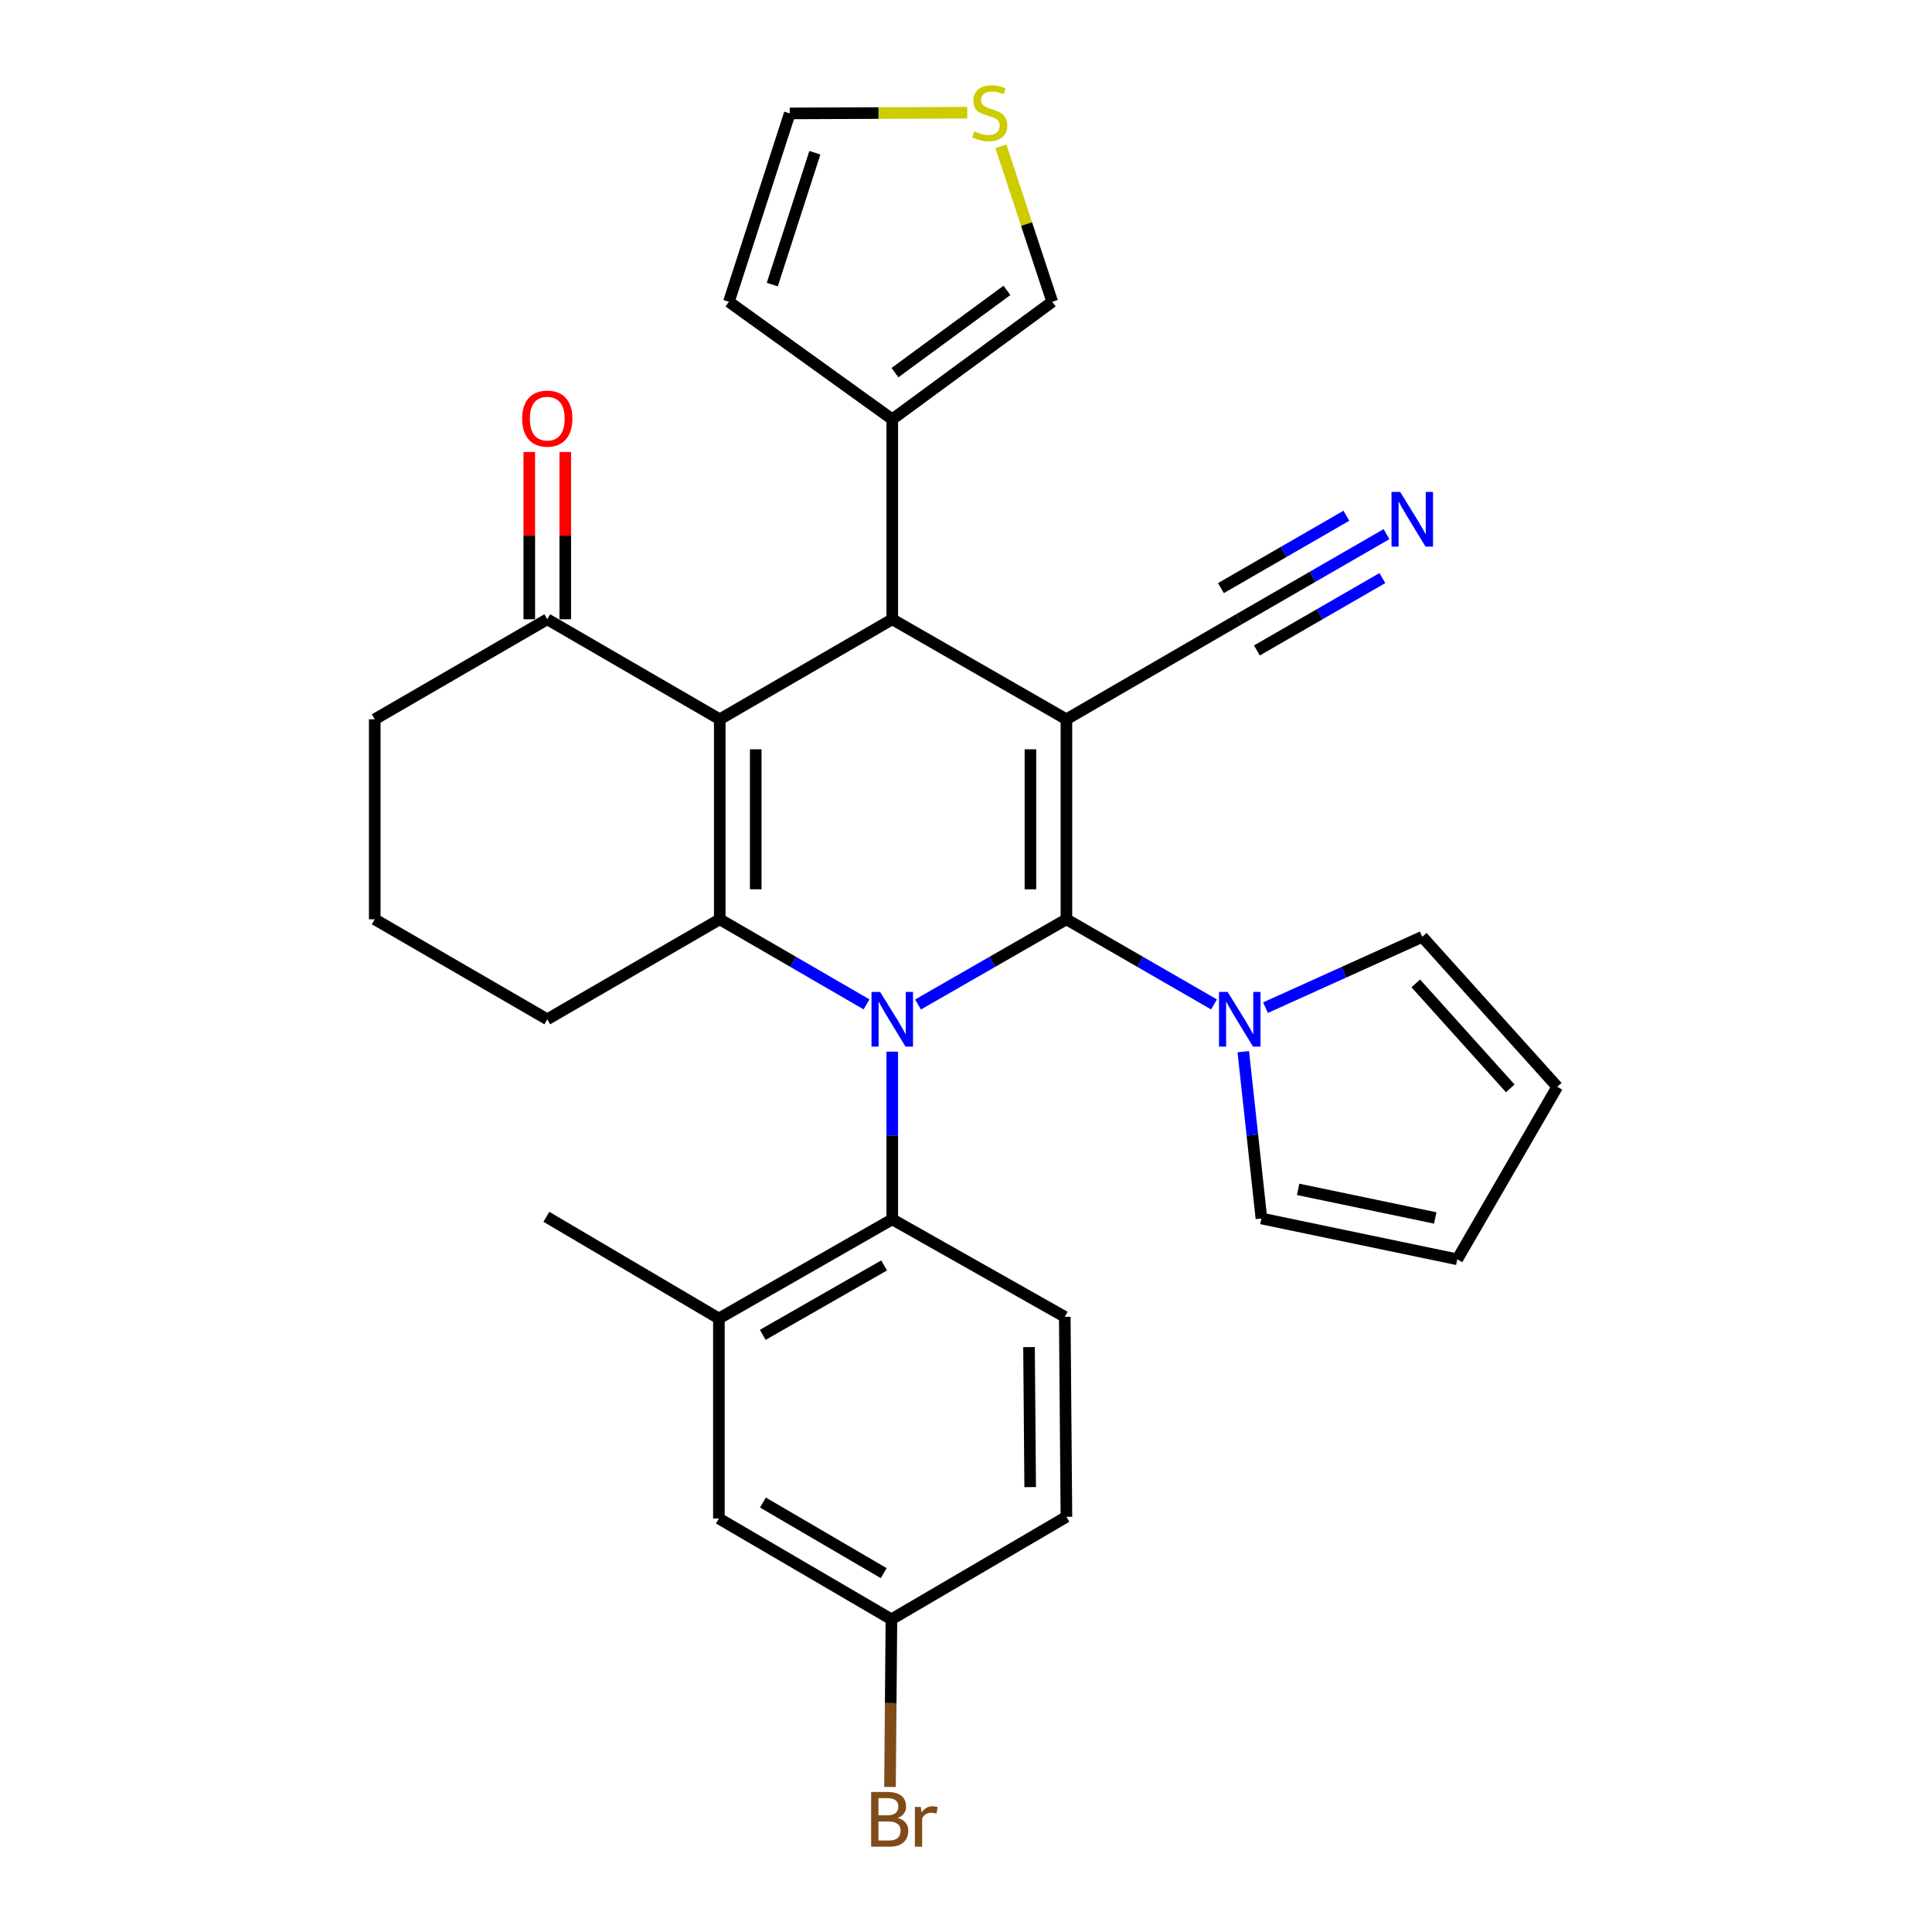 <?xml version='1.0' encoding='iso-8859-1'?>
<svg version='1.1' baseProfile='full'
              xmlns='http://www.w3.org/2000/svg'
                      xmlns:rdkit='http://www.rdkit.org/xml'
                      xmlns:xlink='http://www.w3.org/1999/xlink'
                  xml:space='preserve'
width='1000px' height='1000px' viewBox='0 0 1000 1000'>
<!-- END OF HEADER -->
<rect style='opacity:1.0;fill:#FFFFFF;stroke:none' width='1000' height='1000' x='0' y='0'> </rect>
<path class='bond-0' d='M 551.973,475.827 L 551.973,372.305' style='fill:none;fill-rule:evenodd;stroke:#000000;stroke-width:6px;stroke-linecap:butt;stroke-linejoin:miter;stroke-opacity:1' />
<path class='bond-0' d='M 533.345,460.299 L 533.345,387.833' style='fill:none;fill-rule:evenodd;stroke:#000000;stroke-width:6px;stroke-linecap:butt;stroke-linejoin:miter;stroke-opacity:1' />
<path class='bond-1' d='M 551.973,475.827 L 513.572,497.876' style='fill:none;fill-rule:evenodd;stroke:#000000;stroke-width:6px;stroke-linecap:butt;stroke-linejoin:miter;stroke-opacity:1' />
<path class='bond-1' d='M 513.572,497.876 L 475.171,519.924' style='fill:none;fill-rule:evenodd;stroke:#0000FF;stroke-width:6px;stroke-linecap:butt;stroke-linejoin:miter;stroke-opacity:1' />
<path class='bond-5' d='M 551.973,475.827 L 590.172,497.861' style='fill:none;fill-rule:evenodd;stroke:#000000;stroke-width:6px;stroke-linecap:butt;stroke-linejoin:miter;stroke-opacity:1' />
<path class='bond-5' d='M 590.172,497.861 L 628.371,519.894' style='fill:none;fill-rule:evenodd;stroke:#0000FF;stroke-width:6px;stroke-linecap:butt;stroke-linejoin:miter;stroke-opacity:1' />
<path class='bond-4' d='M 551.973,372.305 L 461.832,320.538' style='fill:none;fill-rule:evenodd;stroke:#000000;stroke-width:6px;stroke-linecap:butt;stroke-linejoin:miter;stroke-opacity:1' />
<path class='bond-7' d='M 551.973,372.305 L 641.266,320.538' style='fill:none;fill-rule:evenodd;stroke:#000000;stroke-width:6px;stroke-linecap:butt;stroke-linejoin:miter;stroke-opacity:1' />
<path class='bond-3' d='M 448.512,519.862 L 410.526,497.845' style='fill:none;fill-rule:evenodd;stroke:#0000FF;stroke-width:6px;stroke-linecap:butt;stroke-linejoin:miter;stroke-opacity:1' />
<path class='bond-3' d='M 410.526,497.845 L 372.54,475.827' style='fill:none;fill-rule:evenodd;stroke:#000000;stroke-width:6px;stroke-linecap:butt;stroke-linejoin:miter;stroke-opacity:1' />
<path class='bond-6' d='M 461.832,544.331 L 461.832,587.723' style='fill:none;fill-rule:evenodd;stroke:#0000FF;stroke-width:6px;stroke-linecap:butt;stroke-linejoin:miter;stroke-opacity:1' />
<path class='bond-6' d='M 461.832,587.723 L 461.832,631.116' style='fill:none;fill-rule:evenodd;stroke:#000000;stroke-width:6px;stroke-linecap:butt;stroke-linejoin:miter;stroke-opacity:1' />
<path class='bond-2' d='M 372.54,372.305 L 372.54,475.827' style='fill:none;fill-rule:evenodd;stroke:#000000;stroke-width:6px;stroke-linecap:butt;stroke-linejoin:miter;stroke-opacity:1' />
<path class='bond-2' d='M 391.169,387.833 L 391.169,460.299' style='fill:none;fill-rule:evenodd;stroke:#000000;stroke-width:6px;stroke-linecap:butt;stroke-linejoin:miter;stroke-opacity:1' />
<path class='bond-9' d='M 372.54,372.305 L 283.269,320.538' style='fill:none;fill-rule:evenodd;stroke:#000000;stroke-width:6px;stroke-linecap:butt;stroke-linejoin:miter;stroke-opacity:1' />
<path class='bond-30' d='M 372.54,372.305 L 461.832,320.538' style='fill:none;fill-rule:evenodd;stroke:#000000;stroke-width:6px;stroke-linecap:butt;stroke-linejoin:miter;stroke-opacity:1' />
<path class='bond-23' d='M 372.54,475.827 L 283.269,527.583' style='fill:none;fill-rule:evenodd;stroke:#000000;stroke-width:6px;stroke-linecap:butt;stroke-linejoin:miter;stroke-opacity:1' />
<path class='bond-8' d='M 461.832,320.538 L 461.832,217.016' style='fill:none;fill-rule:evenodd;stroke:#000000;stroke-width:6px;stroke-linecap:butt;stroke-linejoin:miter;stroke-opacity:1' />
<path class='bond-14' d='M 655.032,521.558 L 695.6,503.226' style='fill:none;fill-rule:evenodd;stroke:#0000FF;stroke-width:6px;stroke-linecap:butt;stroke-linejoin:miter;stroke-opacity:1' />
<path class='bond-14' d='M 695.6,503.226 L 736.167,484.893' style='fill:none;fill-rule:evenodd;stroke:#000000;stroke-width:6px;stroke-linecap:butt;stroke-linejoin:miter;stroke-opacity:1' />
<path class='bond-15' d='M 643.522,544.336 L 648.215,587.508' style='fill:none;fill-rule:evenodd;stroke:#0000FF;stroke-width:6px;stroke-linecap:butt;stroke-linejoin:miter;stroke-opacity:1' />
<path class='bond-15' d='M 648.215,587.508 L 652.908,630.681' style='fill:none;fill-rule:evenodd;stroke:#000000;stroke-width:6px;stroke-linecap:butt;stroke-linejoin:miter;stroke-opacity:1' />
<path class='bond-10' d='M 461.832,631.116 L 372.095,682.447' style='fill:none;fill-rule:evenodd;stroke:#000000;stroke-width:6px;stroke-linecap:butt;stroke-linejoin:miter;stroke-opacity:1' />
<path class='bond-10' d='M 457.621,654.985 L 394.805,690.917' style='fill:none;fill-rule:evenodd;stroke:#000000;stroke-width:6px;stroke-linecap:butt;stroke-linejoin:miter;stroke-opacity:1' />
<path class='bond-12' d='M 461.832,631.116 L 551.125,681.578' style='fill:none;fill-rule:evenodd;stroke:#000000;stroke-width:6px;stroke-linecap:butt;stroke-linejoin:miter;stroke-opacity:1' />
<path class='bond-11' d='M 641.266,320.538 L 679.459,298.505' style='fill:none;fill-rule:evenodd;stroke:#000000;stroke-width:6px;stroke-linecap:butt;stroke-linejoin:miter;stroke-opacity:1' />
<path class='bond-11' d='M 679.459,298.505 L 717.653,276.472' style='fill:none;fill-rule:evenodd;stroke:#0000FF;stroke-width:6px;stroke-linecap:butt;stroke-linejoin:miter;stroke-opacity:1' />
<path class='bond-11' d='M 650.574,336.674 L 683.039,317.946' style='fill:none;fill-rule:evenodd;stroke:#000000;stroke-width:6px;stroke-linecap:butt;stroke-linejoin:miter;stroke-opacity:1' />
<path class='bond-11' d='M 683.039,317.946 L 715.503,299.218' style='fill:none;fill-rule:evenodd;stroke:#0000FF;stroke-width:6px;stroke-linecap:butt;stroke-linejoin:miter;stroke-opacity:1' />
<path class='bond-11' d='M 631.957,304.402 L 664.422,285.674' style='fill:none;fill-rule:evenodd;stroke:#000000;stroke-width:6px;stroke-linecap:butt;stroke-linejoin:miter;stroke-opacity:1' />
<path class='bond-11' d='M 664.422,285.674 L 696.886,266.946' style='fill:none;fill-rule:evenodd;stroke:#0000FF;stroke-width:6px;stroke-linecap:butt;stroke-linejoin:miter;stroke-opacity:1' />
<path class='bond-16' d='M 461.832,217.016 L 544.636,156.204' style='fill:none;fill-rule:evenodd;stroke:#000000;stroke-width:6px;stroke-linecap:butt;stroke-linejoin:miter;stroke-opacity:1' />
<path class='bond-16' d='M 463.226,192.88 L 521.189,150.312' style='fill:none;fill-rule:evenodd;stroke:#000000;stroke-width:6px;stroke-linecap:butt;stroke-linejoin:miter;stroke-opacity:1' />
<path class='bond-17' d='M 461.832,217.016 L 377.28,156.204' style='fill:none;fill-rule:evenodd;stroke:#000000;stroke-width:6px;stroke-linecap:butt;stroke-linejoin:miter;stroke-opacity:1' />
<path class='bond-20' d='M 292.583,320.538 L 292.583,277.244' style='fill:none;fill-rule:evenodd;stroke:#000000;stroke-width:6px;stroke-linecap:butt;stroke-linejoin:miter;stroke-opacity:1' />
<path class='bond-20' d='M 292.583,277.244 L 292.583,233.95' style='fill:none;fill-rule:evenodd;stroke:#FF0000;stroke-width:6px;stroke-linecap:butt;stroke-linejoin:miter;stroke-opacity:1' />
<path class='bond-20' d='M 273.954,320.538 L 273.954,277.244' style='fill:none;fill-rule:evenodd;stroke:#000000;stroke-width:6px;stroke-linecap:butt;stroke-linejoin:miter;stroke-opacity:1' />
<path class='bond-20' d='M 273.954,277.244 L 273.954,233.95' style='fill:none;fill-rule:evenodd;stroke:#FF0000;stroke-width:6px;stroke-linecap:butt;stroke-linejoin:miter;stroke-opacity:1' />
<path class='bond-33' d='M 283.269,320.538 L 193.966,372.305' style='fill:none;fill-rule:evenodd;stroke:#000000;stroke-width:6px;stroke-linecap:butt;stroke-linejoin:miter;stroke-opacity:1' />
<path class='bond-18' d='M 372.095,682.447 L 372.095,785.97' style='fill:none;fill-rule:evenodd;stroke:#000000;stroke-width:6px;stroke-linecap:butt;stroke-linejoin:miter;stroke-opacity:1' />
<path class='bond-28' d='M 372.095,682.447 L 282.803,629.812' style='fill:none;fill-rule:evenodd;stroke:#000000;stroke-width:6px;stroke-linecap:butt;stroke-linejoin:miter;stroke-opacity:1' />
<path class='bond-25' d='M 551.125,681.578 L 551.973,785.1' style='fill:none;fill-rule:evenodd;stroke:#000000;stroke-width:6px;stroke-linecap:butt;stroke-linejoin:miter;stroke-opacity:1' />
<path class='bond-25' d='M 532.624,697.259 L 533.218,769.725' style='fill:none;fill-rule:evenodd;stroke:#000000;stroke-width:6px;stroke-linecap:butt;stroke-linejoin:miter;stroke-opacity:1' />
<path class='bond-13' d='M 518.061,75.739 L 531.348,115.972' style='fill:none;fill-rule:evenodd;stroke:#CCCC00;stroke-width:6px;stroke-linecap:butt;stroke-linejoin:miter;stroke-opacity:1' />
<path class='bond-13' d='M 531.348,115.972 L 544.636,156.204' style='fill:none;fill-rule:evenodd;stroke:#000000;stroke-width:6px;stroke-linecap:butt;stroke-linejoin:miter;stroke-opacity:1' />
<path class='bond-34' d='M 500.627,58.329 L 454.7,58.517' style='fill:none;fill-rule:evenodd;stroke:#CCCC00;stroke-width:6px;stroke-linecap:butt;stroke-linejoin:miter;stroke-opacity:1' />
<path class='bond-34' d='M 454.7,58.517 L 408.772,58.705' style='fill:none;fill-rule:evenodd;stroke:#000000;stroke-width:6px;stroke-linecap:butt;stroke-linejoin:miter;stroke-opacity:1' />
<path class='bond-21' d='M 736.167,484.893 L 806.034,562.522' style='fill:none;fill-rule:evenodd;stroke:#000000;stroke-width:6px;stroke-linecap:butt;stroke-linejoin:miter;stroke-opacity:1' />
<path class='bond-21' d='M 732.801,508.999 L 781.708,563.339' style='fill:none;fill-rule:evenodd;stroke:#000000;stroke-width:6px;stroke-linecap:butt;stroke-linejoin:miter;stroke-opacity:1' />
<path class='bond-22' d='M 652.908,630.681 L 754.278,651.814' style='fill:none;fill-rule:evenodd;stroke:#000000;stroke-width:6px;stroke-linecap:butt;stroke-linejoin:miter;stroke-opacity:1' />
<path class='bond-22' d='M 671.916,615.615 L 742.874,630.408' style='fill:none;fill-rule:evenodd;stroke:#000000;stroke-width:6px;stroke-linecap:butt;stroke-linejoin:miter;stroke-opacity:1' />
<path class='bond-19' d='M 377.28,156.204 L 408.772,58.705' style='fill:none;fill-rule:evenodd;stroke:#000000;stroke-width:6px;stroke-linecap:butt;stroke-linejoin:miter;stroke-opacity:1' />
<path class='bond-19' d='M 399.731,147.305 L 421.775,79.056' style='fill:none;fill-rule:evenodd;stroke:#000000;stroke-width:6px;stroke-linecap:butt;stroke-linejoin:miter;stroke-opacity:1' />
<path class='bond-32' d='M 372.095,785.97 L 461.398,838.16' style='fill:none;fill-rule:evenodd;stroke:#000000;stroke-width:6px;stroke-linecap:butt;stroke-linejoin:miter;stroke-opacity:1' />
<path class='bond-32' d='M 394.89,777.715 L 457.402,814.249' style='fill:none;fill-rule:evenodd;stroke:#000000;stroke-width:6px;stroke-linecap:butt;stroke-linejoin:miter;stroke-opacity:1' />
<path class='bond-31' d='M 806.034,562.522 L 754.278,651.814' style='fill:none;fill-rule:evenodd;stroke:#000000;stroke-width:6px;stroke-linecap:butt;stroke-linejoin:miter;stroke-opacity:1' />
<path class='bond-29' d='M 283.269,527.583 L 193.966,475.827' style='fill:none;fill-rule:evenodd;stroke:#000000;stroke-width:6px;stroke-linecap:butt;stroke-linejoin:miter;stroke-opacity:1' />
<path class='bond-24' d='M 461.398,838.16 L 551.973,785.1' style='fill:none;fill-rule:evenodd;stroke:#000000;stroke-width:6px;stroke-linecap:butt;stroke-linejoin:miter;stroke-opacity:1' />
<path class='bond-26' d='M 461.398,838.16 L 461.029,881.547' style='fill:none;fill-rule:evenodd;stroke:#000000;stroke-width:6px;stroke-linecap:butt;stroke-linejoin:miter;stroke-opacity:1' />
<path class='bond-26' d='M 461.029,881.547 L 460.66,924.935' style='fill:none;fill-rule:evenodd;stroke:#7F4C19;stroke-width:6px;stroke-linecap:butt;stroke-linejoin:miter;stroke-opacity:1' />
<path class='bond-27' d='M 193.966,372.305 L 193.966,475.827' style='fill:none;fill-rule:evenodd;stroke:#000000;stroke-width:6px;stroke-linecap:butt;stroke-linejoin:miter;stroke-opacity:1' />
<path  class='atom-2' d='M 455.572 513.423
L 464.852 528.423
Q 465.772 529.903, 467.252 532.583
Q 468.732 535.263, 468.812 535.423
L 468.812 513.423
L 472.572 513.423
L 472.572 541.743
L 468.692 541.743
L 458.732 525.343
Q 457.572 523.423, 456.332 521.223
Q 455.132 519.023, 454.772 518.343
L 454.772 541.743
L 451.092 541.743
L 451.092 513.423
L 455.572 513.423
' fill='#0000FF'/>
<path  class='atom-6' d='M 635.44 513.423
L 644.72 528.423
Q 645.64 529.903, 647.12 532.583
Q 648.6 535.263, 648.68 535.423
L 648.68 513.423
L 652.44 513.423
L 652.44 541.743
L 648.56 541.743
L 638.6 525.343
Q 637.44 523.423, 636.2 521.223
Q 635 519.023, 634.64 518.343
L 634.64 541.743
L 630.96 541.743
L 630.96 513.423
L 635.44 513.423
' fill='#0000FF'/>
<path  class='atom-12' d='M 724.722 254.622
L 734.002 269.622
Q 734.922 271.102, 736.402 273.782
Q 737.882 276.462, 737.962 276.622
L 737.962 254.622
L 741.722 254.622
L 741.722 282.942
L 737.842 282.942
L 727.882 266.542
Q 726.722 264.622, 725.482 262.422
Q 724.282 260.222, 723.922 259.542
L 723.922 282.942
L 720.242 282.942
L 720.242 254.622
L 724.722 254.622
' fill='#0000FF'/>
<path  class='atom-14' d='M 504.295 68.001
Q 504.615 68.121, 505.935 68.681
Q 507.255 69.241, 508.695 69.601
Q 510.175 69.921, 511.615 69.921
Q 514.295 69.921, 515.855 68.641
Q 517.415 67.321, 517.415 65.041
Q 517.415 63.481, 516.615 62.521
Q 515.855 61.561, 514.655 61.041
Q 513.455 60.521, 511.455 59.921
Q 508.935 59.161, 507.415 58.441
Q 505.935 57.721, 504.855 56.201
Q 503.815 54.681, 503.815 52.121
Q 503.815 48.561, 506.215 46.361
Q 508.655 44.161, 513.455 44.161
Q 516.735 44.161, 520.455 45.721
L 519.535 48.801
Q 516.135 47.401, 513.575 47.401
Q 510.815 47.401, 509.295 48.561
Q 507.775 49.681, 507.815 51.641
Q 507.815 53.161, 508.575 54.081
Q 509.375 55.001, 510.495 55.521
Q 511.655 56.041, 513.575 56.641
Q 516.135 57.441, 517.655 58.241
Q 519.175 59.041, 520.255 60.681
Q 521.375 62.281, 521.375 65.041
Q 521.375 68.961, 518.735 71.081
Q 516.135 73.161, 511.775 73.161
Q 509.255 73.161, 507.335 72.601
Q 505.455 72.081, 503.215 71.161
L 504.295 68.001
' fill='#CCCC00'/>
<path  class='atom-21' d='M 270.269 216.672
Q 270.269 209.872, 273.629 206.072
Q 276.989 202.272, 283.269 202.272
Q 289.549 202.272, 292.909 206.072
Q 296.269 209.872, 296.269 216.672
Q 296.269 223.552, 292.869 227.472
Q 289.469 231.352, 283.269 231.352
Q 277.029 231.352, 273.629 227.472
Q 270.269 223.592, 270.269 216.672
M 283.269 228.152
Q 287.589 228.152, 289.909 225.272
Q 292.269 222.352, 292.269 216.672
Q 292.269 211.112, 289.909 208.312
Q 287.589 205.472, 283.269 205.472
Q 278.949 205.472, 276.589 208.272
Q 274.269 211.072, 274.269 216.672
Q 274.269 222.392, 276.589 225.272
Q 278.949 228.152, 283.269 228.152
' fill='#FF0000'/>
<path  class='atom-27' d='M 464.658 940.963
Q 467.378 941.723, 468.738 943.403
Q 470.138 945.043, 470.138 947.483
Q 470.138 951.403, 467.618 953.643
Q 465.138 955.843, 460.418 955.843
L 450.898 955.843
L 450.898 927.523
L 459.258 927.523
Q 464.098 927.523, 466.538 929.483
Q 468.978 931.443, 468.978 935.043
Q 468.978 939.323, 464.658 940.963
M 454.698 930.723
L 454.698 939.603
L 459.258 939.603
Q 462.058 939.603, 463.498 938.483
Q 464.978 937.323, 464.978 935.043
Q 464.978 930.723, 459.258 930.723
L 454.698 930.723
M 460.418 952.643
Q 463.178 952.643, 464.658 951.323
Q 466.138 950.003, 466.138 947.483
Q 466.138 945.163, 464.498 944.003
Q 462.898 942.803, 459.818 942.803
L 454.698 942.803
L 454.698 952.643
L 460.418 952.643
' fill='#7F4C19'/>
<path  class='atom-27' d='M 476.578 935.283
L 477.018 938.123
Q 479.178 934.923, 482.698 934.923
Q 483.818 934.923, 485.338 935.323
L 484.738 938.683
Q 483.018 938.283, 482.058 938.283
Q 480.378 938.283, 479.258 938.963
Q 478.178 939.603, 477.298 941.163
L 477.298 955.843
L 473.538 955.843
L 473.538 935.283
L 476.578 935.283
' fill='#7F4C19'/>
</svg>
